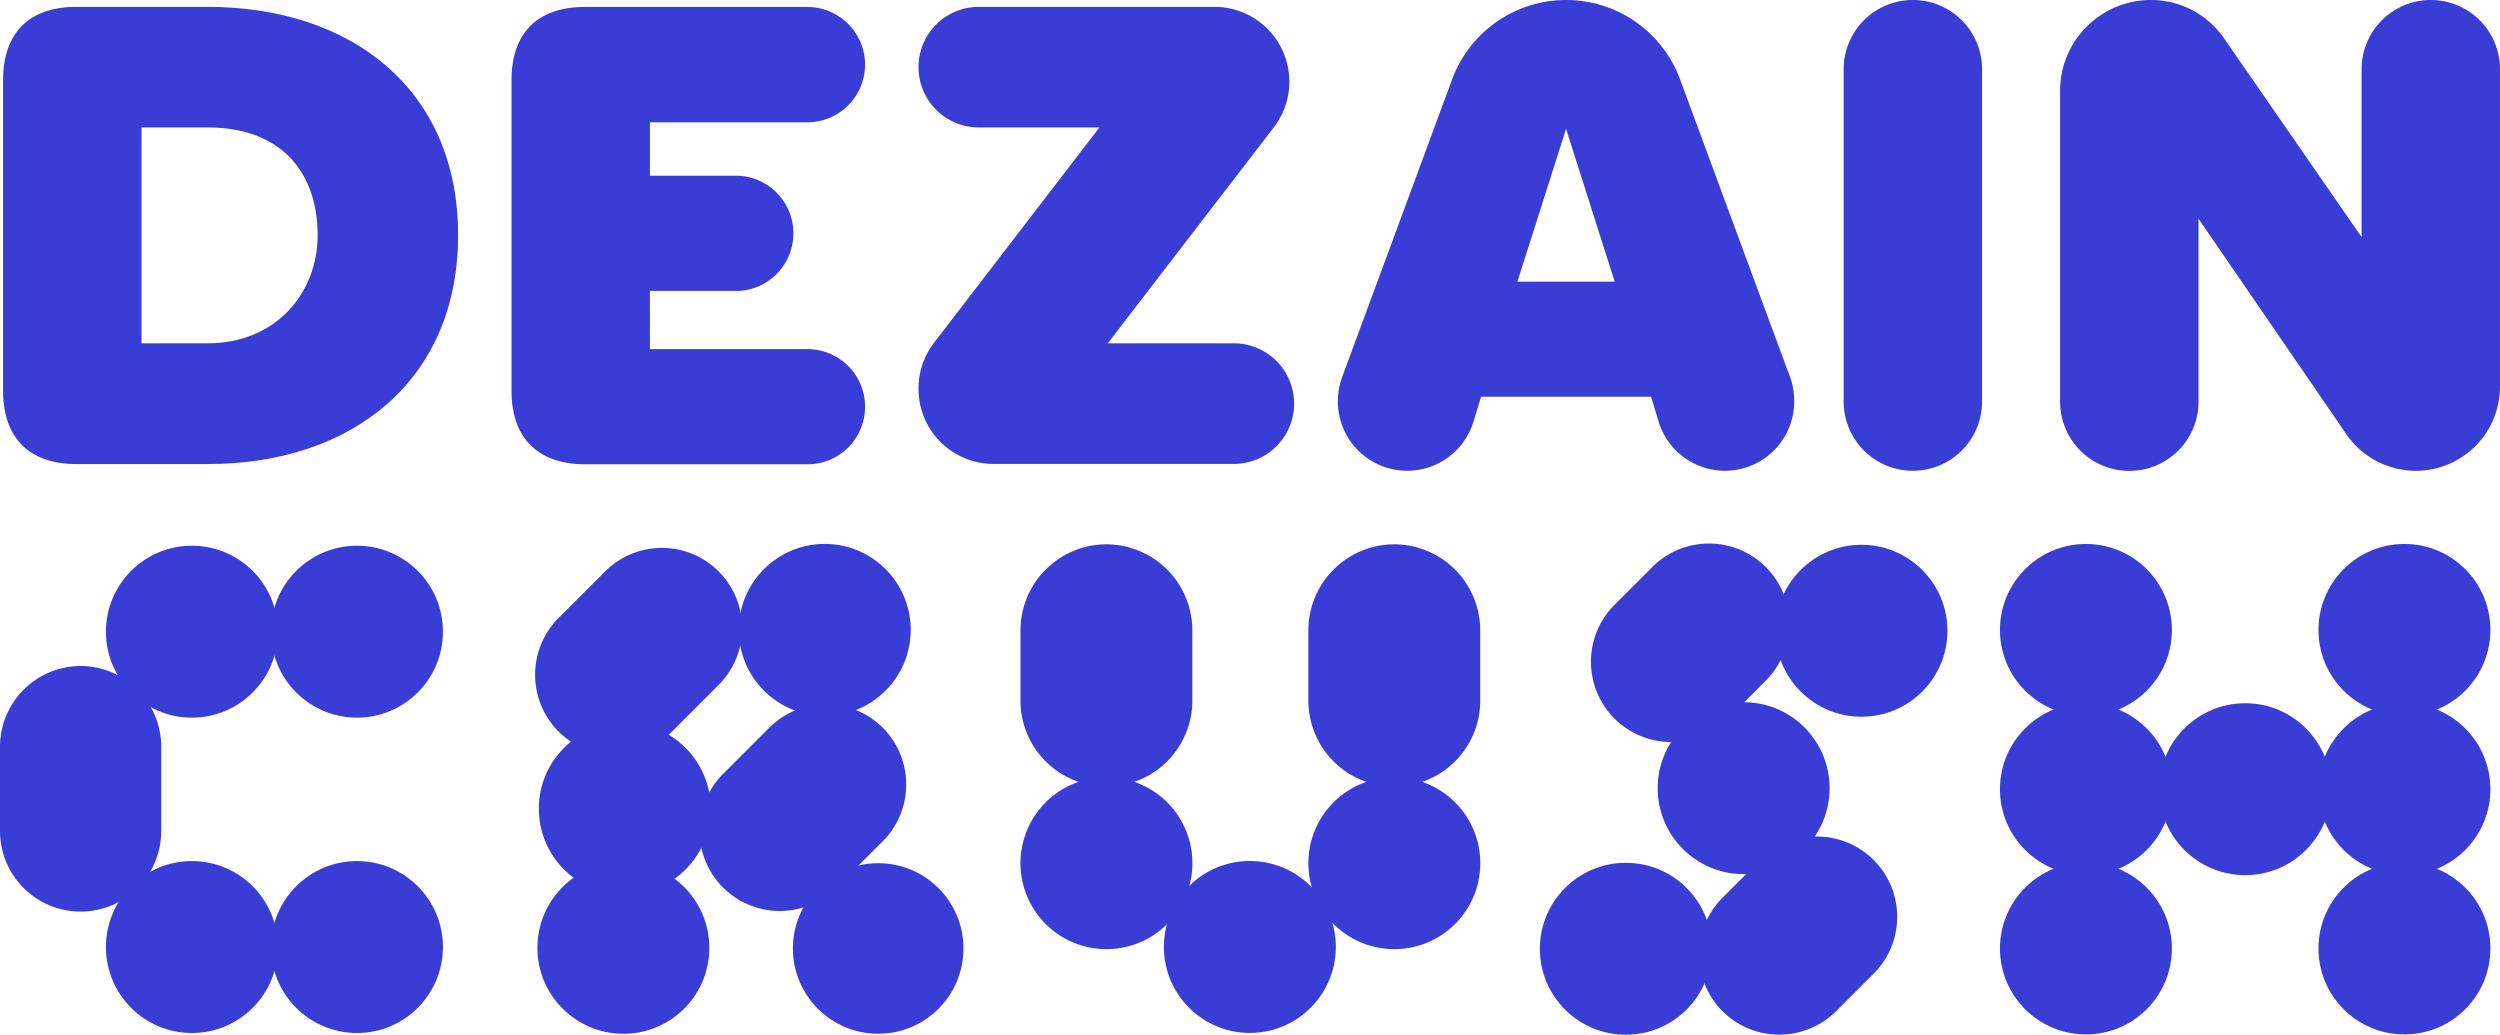 <svg id="Ebene_1" data-name="Ebene 1" xmlns="http://www.w3.org/2000/svg" viewBox="0 0 996.66 412.5"><defs><style>.cls-1{fill:#393cd5;}</style></defs><path class="cls-1" d="M1.22,155.71V32C1.22,13.11,11.6,2.73,30.45,2.73H82.63c57.37,0,100,32.78,100,91S140,185,82.9,185H30.45C11.6,185,1.22,174.57,1.22,155.71Zm81.41-18.84c27.59,0,44-20.22,44-43.17,0-24.58-14.2-42.89-43.71-42.89H56.41v86.06Z"/><path class="cls-1" d="M203.92,155.71V32c0-18.85,10.38-29.23,29.23-29.23h88.78a23.09,23.09,0,0,1,22.95,23,23.09,23.09,0,0,1-22.95,23H259.1v21.3h35.71a23,23,0,0,1,0,45.9H259.1v23.22h62.83a22.95,22.95,0,0,1,0,45.9H233.15C214.3,185,203.92,174.57,203.92,155.71Z"/><path class="cls-1" d="M366.18,154.9a29.77,29.77,0,0,1,6-18L438.3,50.81H390.22a24,24,0,0,1,0-48.08h94A29.85,29.85,0,0,1,508,50.54l-66.38,86.33h50.26a24,24,0,1,1,0,48.08H396A29.91,29.91,0,0,1,366.18,154.9Z"/><path class="cls-1" d="M715.3,160.09A27.63,27.63,0,0,1,661.21,168l-3-9.84H590.45l-3,9.84a27.63,27.63,0,0,1-54.09-7.92,28.27,28.27,0,0,1,1.64-9.57l44-119.1a48.44,48.44,0,0,1,90.7,0l44,119.1A28.27,28.27,0,0,1,715.3,160.09Zm-71.58-47.81L624.33,51.36l-19.4,60.92Z"/><path class="cls-1" d="M735,160.09V27.59a27.59,27.59,0,0,1,55.18,0v132.5a27.59,27.59,0,0,1-55.18,0Z"/><path class="cls-1" d="M935.47,173.2l-59-86v72.94a27.59,27.59,0,1,1-55.18,0v-124A36.2,36.2,0,0,1,857.34,0a35.39,35.39,0,0,1,29.5,15.57l54.64,78.95V27.59a27.59,27.59,0,1,1,55.18,0V154.35a33.57,33.57,0,0,1-61.19,18.85Z"/><circle class="cls-1" cx="142.31" cy="251.83" r="34.27"/><circle class="cls-1" cx="76.5" cy="251.83" r="34.27"/><circle class="cls-1" cx="76.5" cy="377.55" r="34.27"/><circle class="cls-1" cx="142.31" cy="377.55" r="34.27"/><path class="cls-1" d="M32.16,265.51A32.22,32.22,0,0,0,0,297.73s0,0,0,.07v33.47a32.14,32.14,0,1,0,64.28,0V297.8A32.22,32.22,0,0,0,32.16,265.51Z"/><circle class="cls-1" cx="831.58" cy="251.13" r="34.27"/><circle class="cls-1" cx="831.58" cy="378.11" r="34.27"/><circle class="cls-1" cx="831.58" cy="314.62" r="34.27"/><circle class="cls-1" cx="895.07" cy="314.62" r="34.27"/><path class="cls-1" d="M521.6,344.12a34.27,34.27,0,1,0,34.26-34.27,34.26,34.26,0,0,0-34.26,34.27"/><path class="cls-1" d="M464,377.52a34.27,34.27,0,1,0,34.27-34.27A34.26,34.26,0,0,0,464,377.52"/><path class="cls-1" d="M555.85,217a34.33,34.33,0,0,1,34.26,34.33s0,0,0,.08v27.3a34.26,34.26,0,1,1-68.51,0v-27.3A34.33,34.33,0,0,1,555.85,217Z"/><path class="cls-1" d="M406.83,344.12a34.27,34.27,0,1,0,34.26-34.27,34.26,34.26,0,0,0-34.26,34.27"/><path class="cls-1" d="M441.08,217a34.33,34.33,0,0,1,34.26,34.33s0,0,0,.08v27.3a34.26,34.26,0,1,1-68.51,0v-27.3A34.32,34.32,0,0,1,441.08,217Z"/><circle class="cls-1" cx="350.1" cy="378.12" r="34"/><circle class="cls-1" cx="328.8" cy="251.11" r="34.27"/><circle class="cls-1" cx="248.52" cy="377.86" r="34.27"/><circle class="cls-1" cx="249.08" cy="322.39" r="34.27"/><path class="cls-1" d="M351.93,290.12a32.05,32.05,0,0,1-.05,45.29s0,.06-.05.06l-18,18a32,32,0,1,1-45.25-45.25l18-18A32.05,32.05,0,0,1,351.93,290.12Z"/><path class="cls-1" d="M222.67,291.63a32.07,32.07,0,0,1,.05-45.3,0,0,0,0,1,.05-.05l18-18a32,32,0,1,1,45.25,45.24l-18,18A32.07,32.07,0,0,1,222.67,291.63Z"/><circle class="cls-1" cx="695.13" cy="314.22" r="34.27"/><circle class="cls-1" cx="648.16" cy="378.24" r="34.27"/><circle class="cls-1" cx="742.1" cy="251.46" r="34.27"/><path class="cls-1" d="M643.62,286.45a32.05,32.05,0,0,1,0-45.29s0-.06.05-.06l14.47-14.46a32,32,0,1,1,45.24,45.24L689,286.35A32.05,32.05,0,0,1,643.62,286.45Z"/><path class="cls-1" d="M686.73,403.16a32.05,32.05,0,0,1,0-45.29.06.06,0,0,1,.05-.06l14.47-14.46a32,32,0,1,1,45.25,45.24l-14.47,14.47A32.06,32.06,0,0,1,686.73,403.16Z"/><circle class="cls-1" cx="958.56" cy="251.13" r="34.27"/><circle class="cls-1" cx="958.56" cy="378.11" r="34.27"/><circle class="cls-1" cx="958.56" cy="314.62" r="34.27"/></svg>